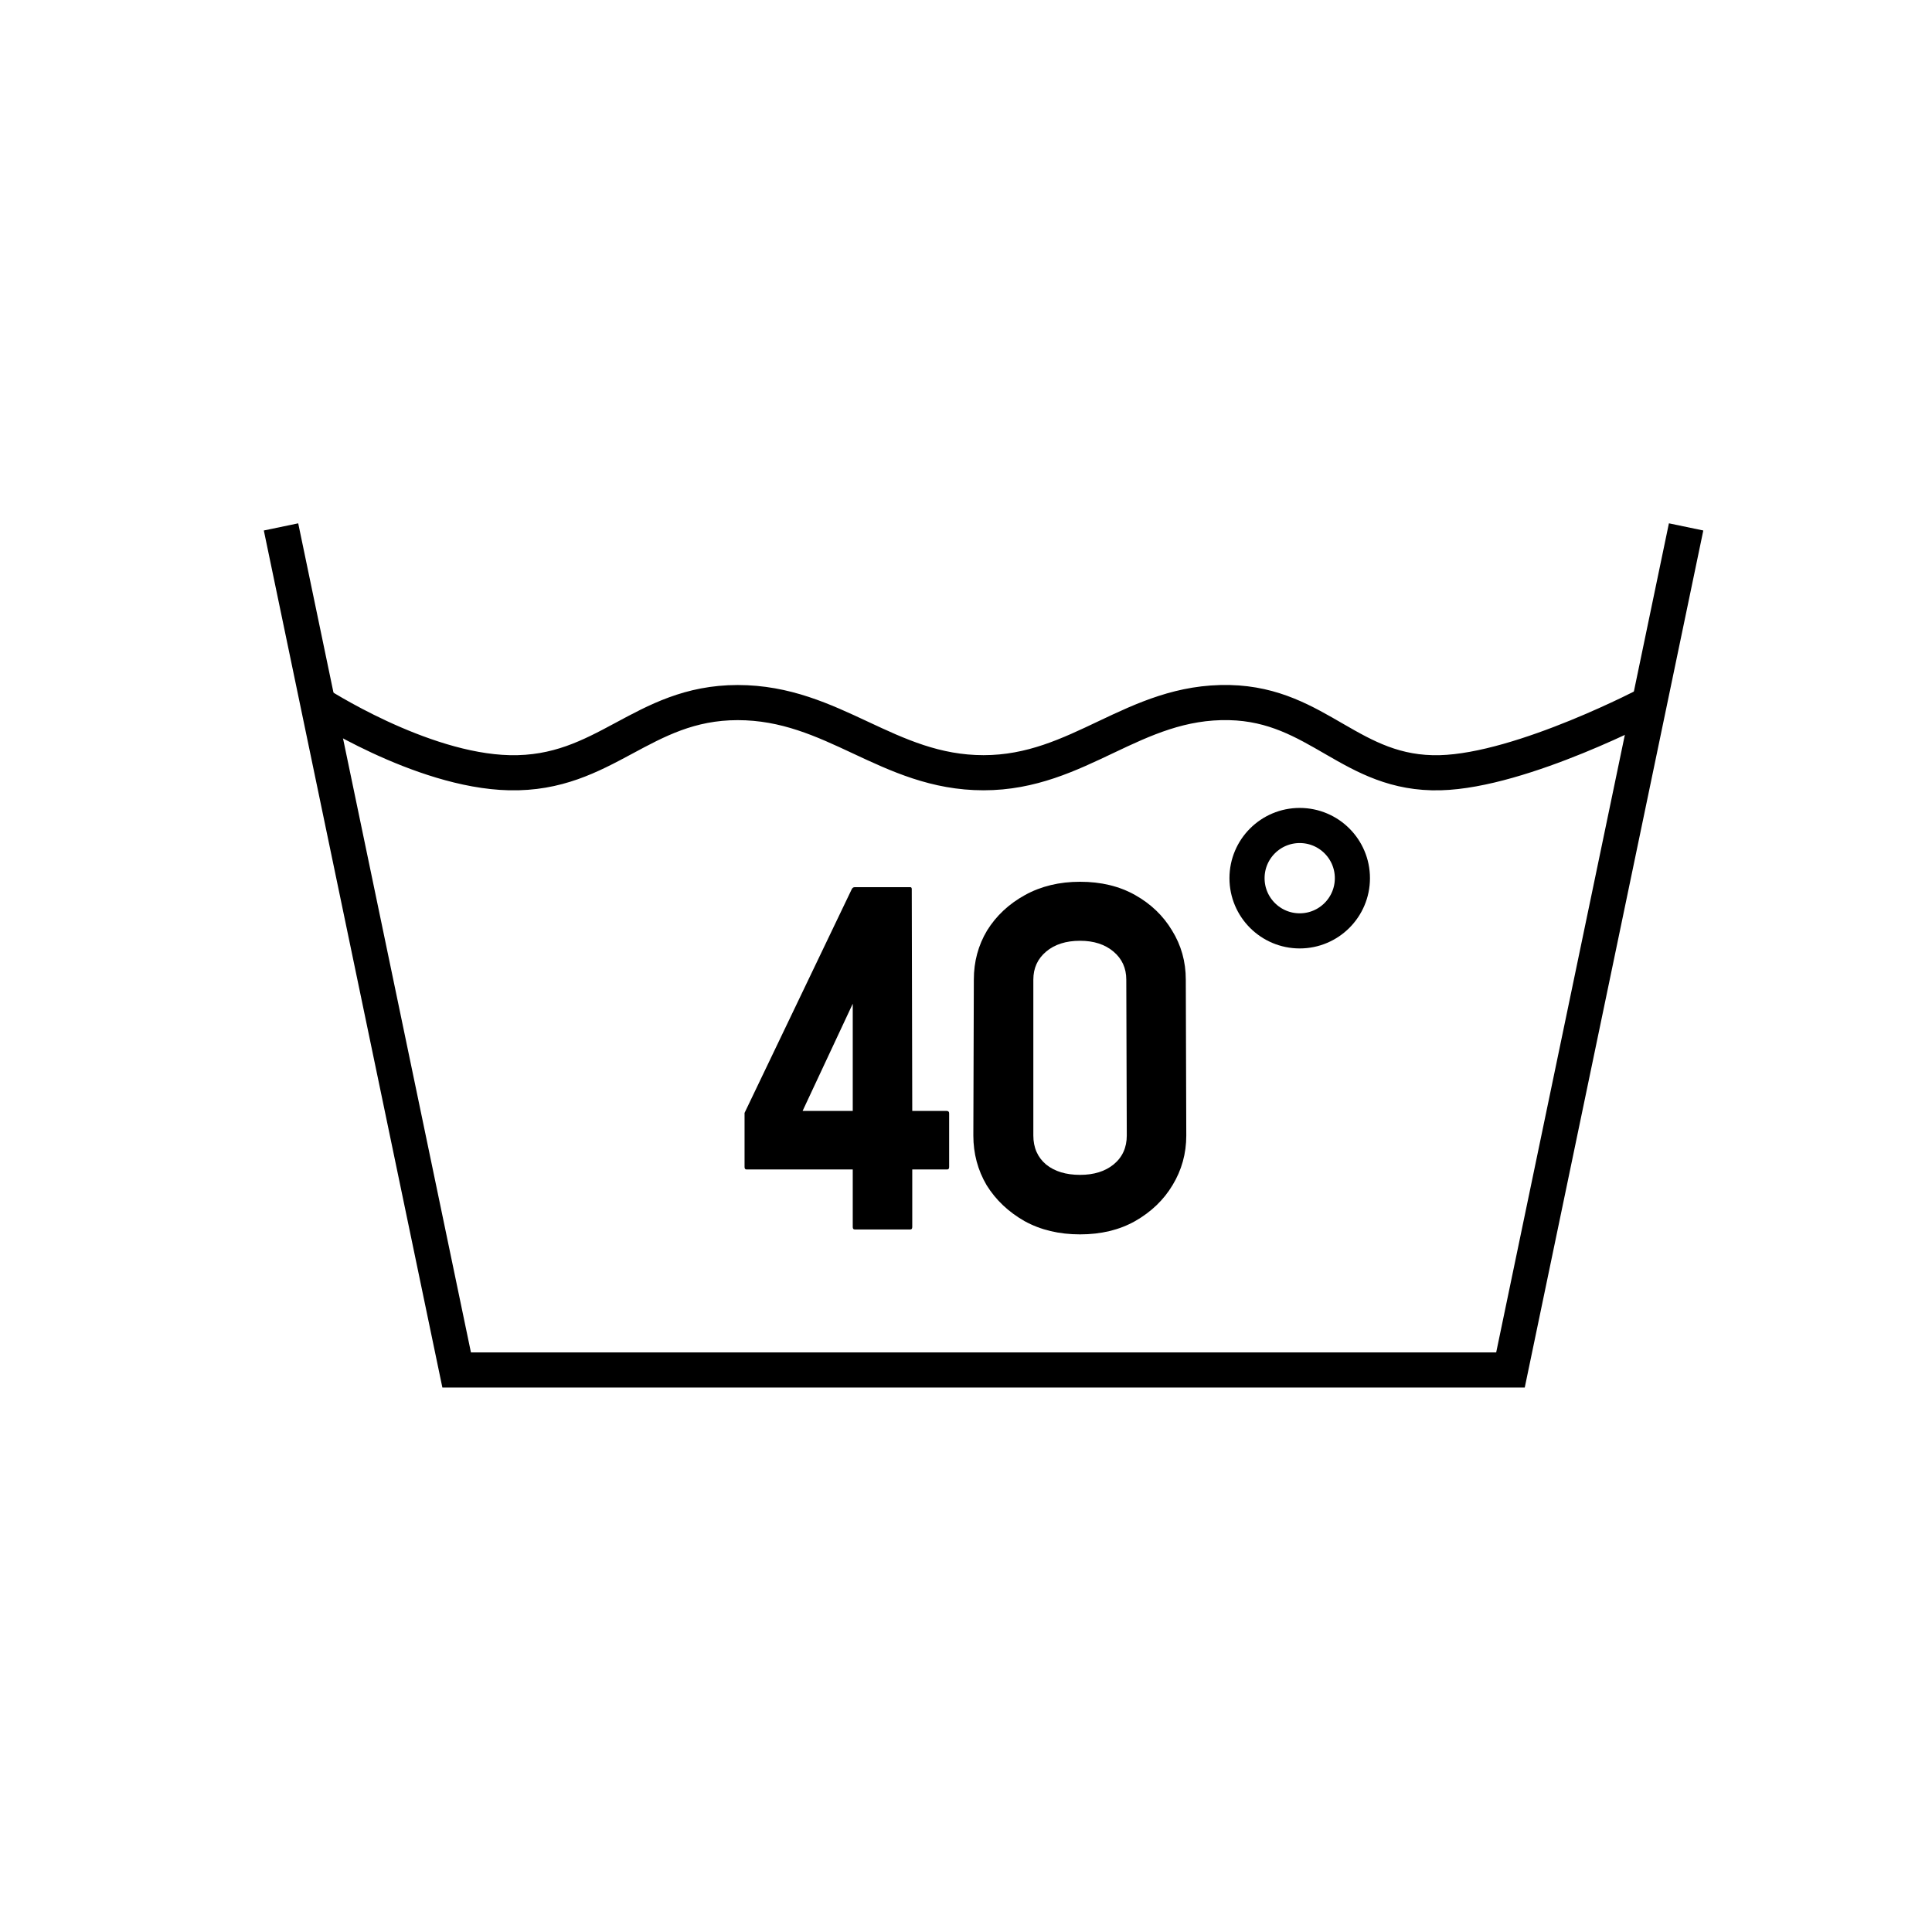 <svg width="55" height="55" viewBox="0 0 55 55" fill="none" xmlns="http://www.w3.org/2000/svg">
<path d="M8 15L13 39H43L48 15" stroke="black"/>
<path d="M9 20.001C9 20.001 11.964 21.941 14.5 21.998C17.227 22.06 18.272 20.001 21 20.001C23.728 20.001 25.272 21.998 28 21.998C30.728 21.998 32.273 19.94 35 20.001C37.536 20.059 38.464 22.065 41 21.998C43.346 21.937 47 20.001 47 20.001" stroke="black"/>
<path d="M30.747 35.14C30.15 35.14 29.622 35.014 29.165 34.762C28.708 34.501 28.348 34.16 28.087 33.74C27.835 33.311 27.709 32.839 27.709 32.326L27.723 27.888C27.723 27.375 27.849 26.908 28.101 26.488C28.362 26.068 28.722 25.732 29.179 25.48C29.636 25.228 30.159 25.102 30.747 25.102C31.344 25.102 31.867 25.228 32.315 25.48C32.763 25.732 33.113 26.068 33.365 26.488C33.626 26.908 33.757 27.375 33.757 27.888L33.771 32.326C33.771 32.839 33.64 33.311 33.379 33.74C33.127 34.16 32.772 34.501 32.315 34.762C31.867 35.014 31.344 35.14 30.747 35.14ZM32.077 32.326L32.063 27.888C32.063 27.561 31.942 27.295 31.699 27.09C31.456 26.885 31.139 26.782 30.747 26.782C30.346 26.782 30.024 26.885 29.781 27.09C29.538 27.295 29.417 27.561 29.417 27.888V32.326C29.417 32.671 29.538 32.947 29.781 33.152C30.024 33.348 30.346 33.446 30.747 33.446C31.139 33.446 31.456 33.348 31.699 33.152C31.951 32.947 32.077 32.671 32.077 32.326Z" fill="black"/>
<path d="M24.332 35C24.295 35 24.276 34.977 24.276 34.93V33.292H21.252C21.215 33.292 21.196 33.269 21.196 33.222V31.682L24.248 25.312C24.267 25.275 24.295 25.256 24.332 25.256H25.914C25.942 25.256 25.956 25.275 25.956 25.312L25.97 31.626H26.95C26.997 31.626 27.02 31.649 27.02 31.696V33.222C27.02 33.269 27.002 33.292 26.964 33.292H25.97V34.93C25.97 34.977 25.952 35 25.914 35H24.332ZM22.848 31.626H24.276V28.574L22.848 31.626Z" fill="black"/>
<circle cx="37" cy="25" r="1.5" stroke="black"/>
</svg>
